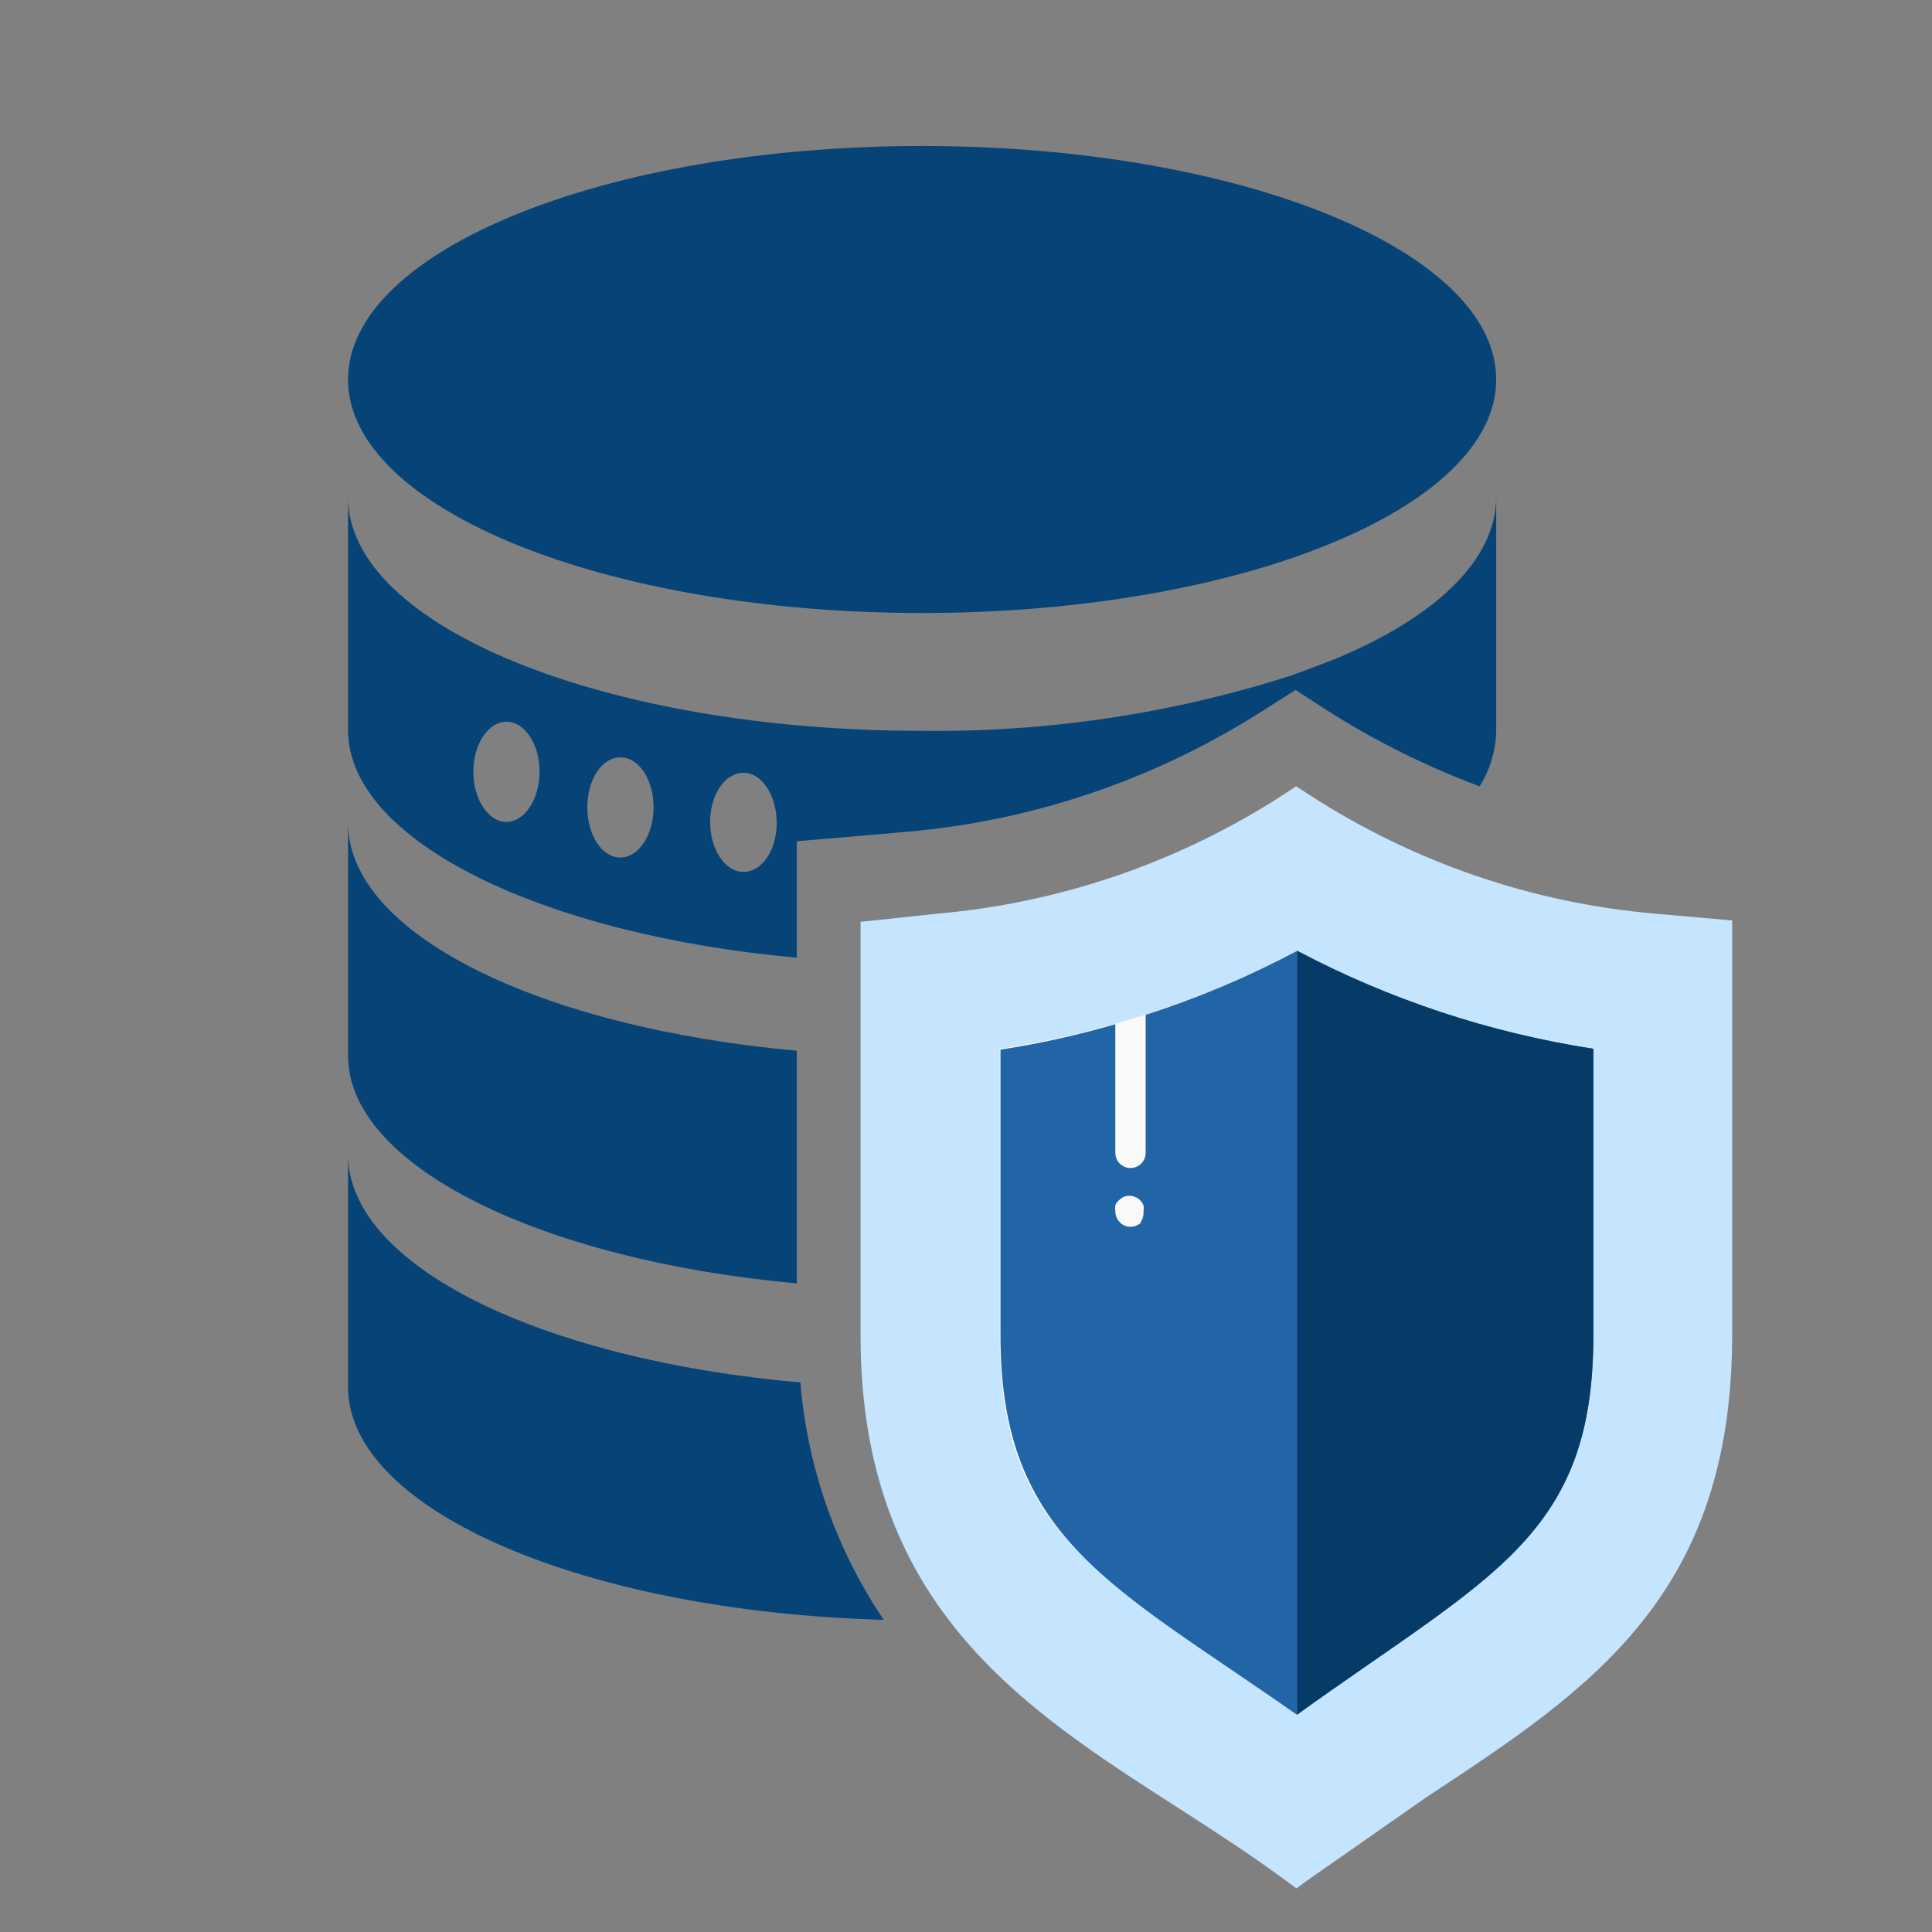 <svg width="70" height="70" viewBox="0 0 70 70" fill="none" xmlns="http://www.w3.org/2000/svg">
<rect x="0" y="0" width="70" height="70" fill="#808080" stroke="none"/>
<path d="M33.41 22.21C44.898 22.21 54.21 18.422 54.21 13.75C54.21 9.078 44.898 5.29 33.41 5.29C21.922 5.29 12.61 9.078 12.61 13.75C12.61 18.422 21.922 22.21 33.41 22.21Z" fill="#064477"/>
<path fill-rule="evenodd" clip-rule="evenodd" d="M28.87 32.48V30.48L30.87 30.31L32.94 30.13C37.539 29.717 41.969 28.193 45.85 25.69L46.94 25L48.07 25.73C49.814 26.843 51.671 27.769 53.61 28.49C53.988 27.89 54.195 27.199 54.21 26.49V18C54.21 20.18 52.21 22.18 48.83 23.68C48.25 23.95 46.77 24.48 46.77 24.48C42.453 25.859 37.942 26.535 33.41 26.48C21.92 26.48 12.61 22.69 12.61 18.02V26.45C12.61 30.45 19.61 33.86 28.87 34.7V32.48ZM18.35 29.78C17.69 29.78 17.15 28.96 17.15 27.96C17.15 26.96 17.69 26.15 18.35 26.15C19.01 26.15 19.55 26.96 19.55 27.96C19.55 28.96 19 29.78 18.35 29.78ZM22.48 31.07C21.81 31.07 21.28 30.26 21.28 29.25C21.28 28.24 21.81 27.44 22.48 27.44C23.15 27.44 23.68 28.25 23.68 29.25C23.68 30.25 23.14 31.07 22.48 31.07ZM26.94 31.59C26.27 31.59 25.73 30.78 25.73 29.78C25.73 28.78 26.27 28 26.94 28C27.61 28 28.14 28.82 28.14 29.82C28.14 30.82 27.6 31.59 26.94 31.59Z" fill="#064477"/>
<path d="M28.87 38.07C19.57 37.23 12.61 33.85 12.61 29.81V38.25C12.61 42.25 19.61 45.66 28.87 46.5V38.07Z" fill="#064477"/>
<path d="M29 50.09C19.63 49.26 12.61 45.88 12.61 41.82V50.25C12.61 54.73 21.19 58.39 32.02 58.69C30.292 56.13 29.252 53.168 29 50.09Z" fill="#064477"/>
<path fill-rule="evenodd" clip-rule="evenodd" d="M46.4 68C45.18 67.11 43.88 66.27 42.62 65.46C37 61.85 31.18 58.11 31.18 48.4V33.4L34 33.1C38.432 32.707 42.701 31.241 46.44 28.83L46.96 28.49L47.49 28.83C51.227 31.244 55.498 32.71 59.93 33.1L62.76 33.35V48.35C62.76 57.82 57.63 61.2 51.69 65.11C50.34 66.05 49 67 47.55 68L46.97 68.42L46.4 68Z" fill="#C5E4FE"/>
<path fill-rule="evenodd" clip-rule="evenodd" d="M36.22 48.4V38C39.987 37.429 43.631 36.229 47 34.45V62.12C39.91 57.08 36.22 55.68 36.22 48.4Z" fill="#F9F9F9"/>
<path fill-rule="evenodd" clip-rule="evenodd" d="M47 34.45C45.243 35.385 43.405 36.161 41.51 36.77V41.77C41.51 41.916 41.452 42.056 41.349 42.159C41.246 42.262 41.106 42.32 40.96 42.32C40.814 42.32 40.674 42.262 40.571 42.159C40.468 42.056 40.41 41.916 40.41 41.77V37.11C39.045 37.506 37.655 37.814 36.25 38.03V48.4C36.25 55.77 40.33 57.45 46.99 62.13C54 57.08 57.73 55.69 57.73 48.4V38C53.981 37.421 50.354 36.222 47 34.45ZM41.35 44.29C41.245 44.391 41.106 44.449 40.96 44.45C40.889 44.451 40.819 44.438 40.753 44.41C40.688 44.383 40.629 44.342 40.58 44.29C40.526 44.238 40.484 44.176 40.455 44.107C40.425 44.038 40.41 43.965 40.41 43.89C40.4 43.817 40.4 43.743 40.41 43.67C40.438 43.6 40.483 43.538 40.54 43.49C40.613 43.41 40.709 43.355 40.815 43.334C40.922 43.312 41.032 43.325 41.13 43.37C41.199 43.394 41.261 43.436 41.31 43.49C41.361 43.542 41.402 43.603 41.43 43.67C41.445 43.743 41.445 43.818 41.43 43.89C41.443 44.032 41.404 44.174 41.32 44.29H41.35Z" fill="#2265A7"/>
<path fill-rule="evenodd" clip-rule="evenodd" d="M57.73 48.4V38C53.981 37.421 50.354 36.222 47 34.45V62.12C54 57.08 57.73 55.68 57.73 48.4Z" fill="#063B67"/>
</svg>
